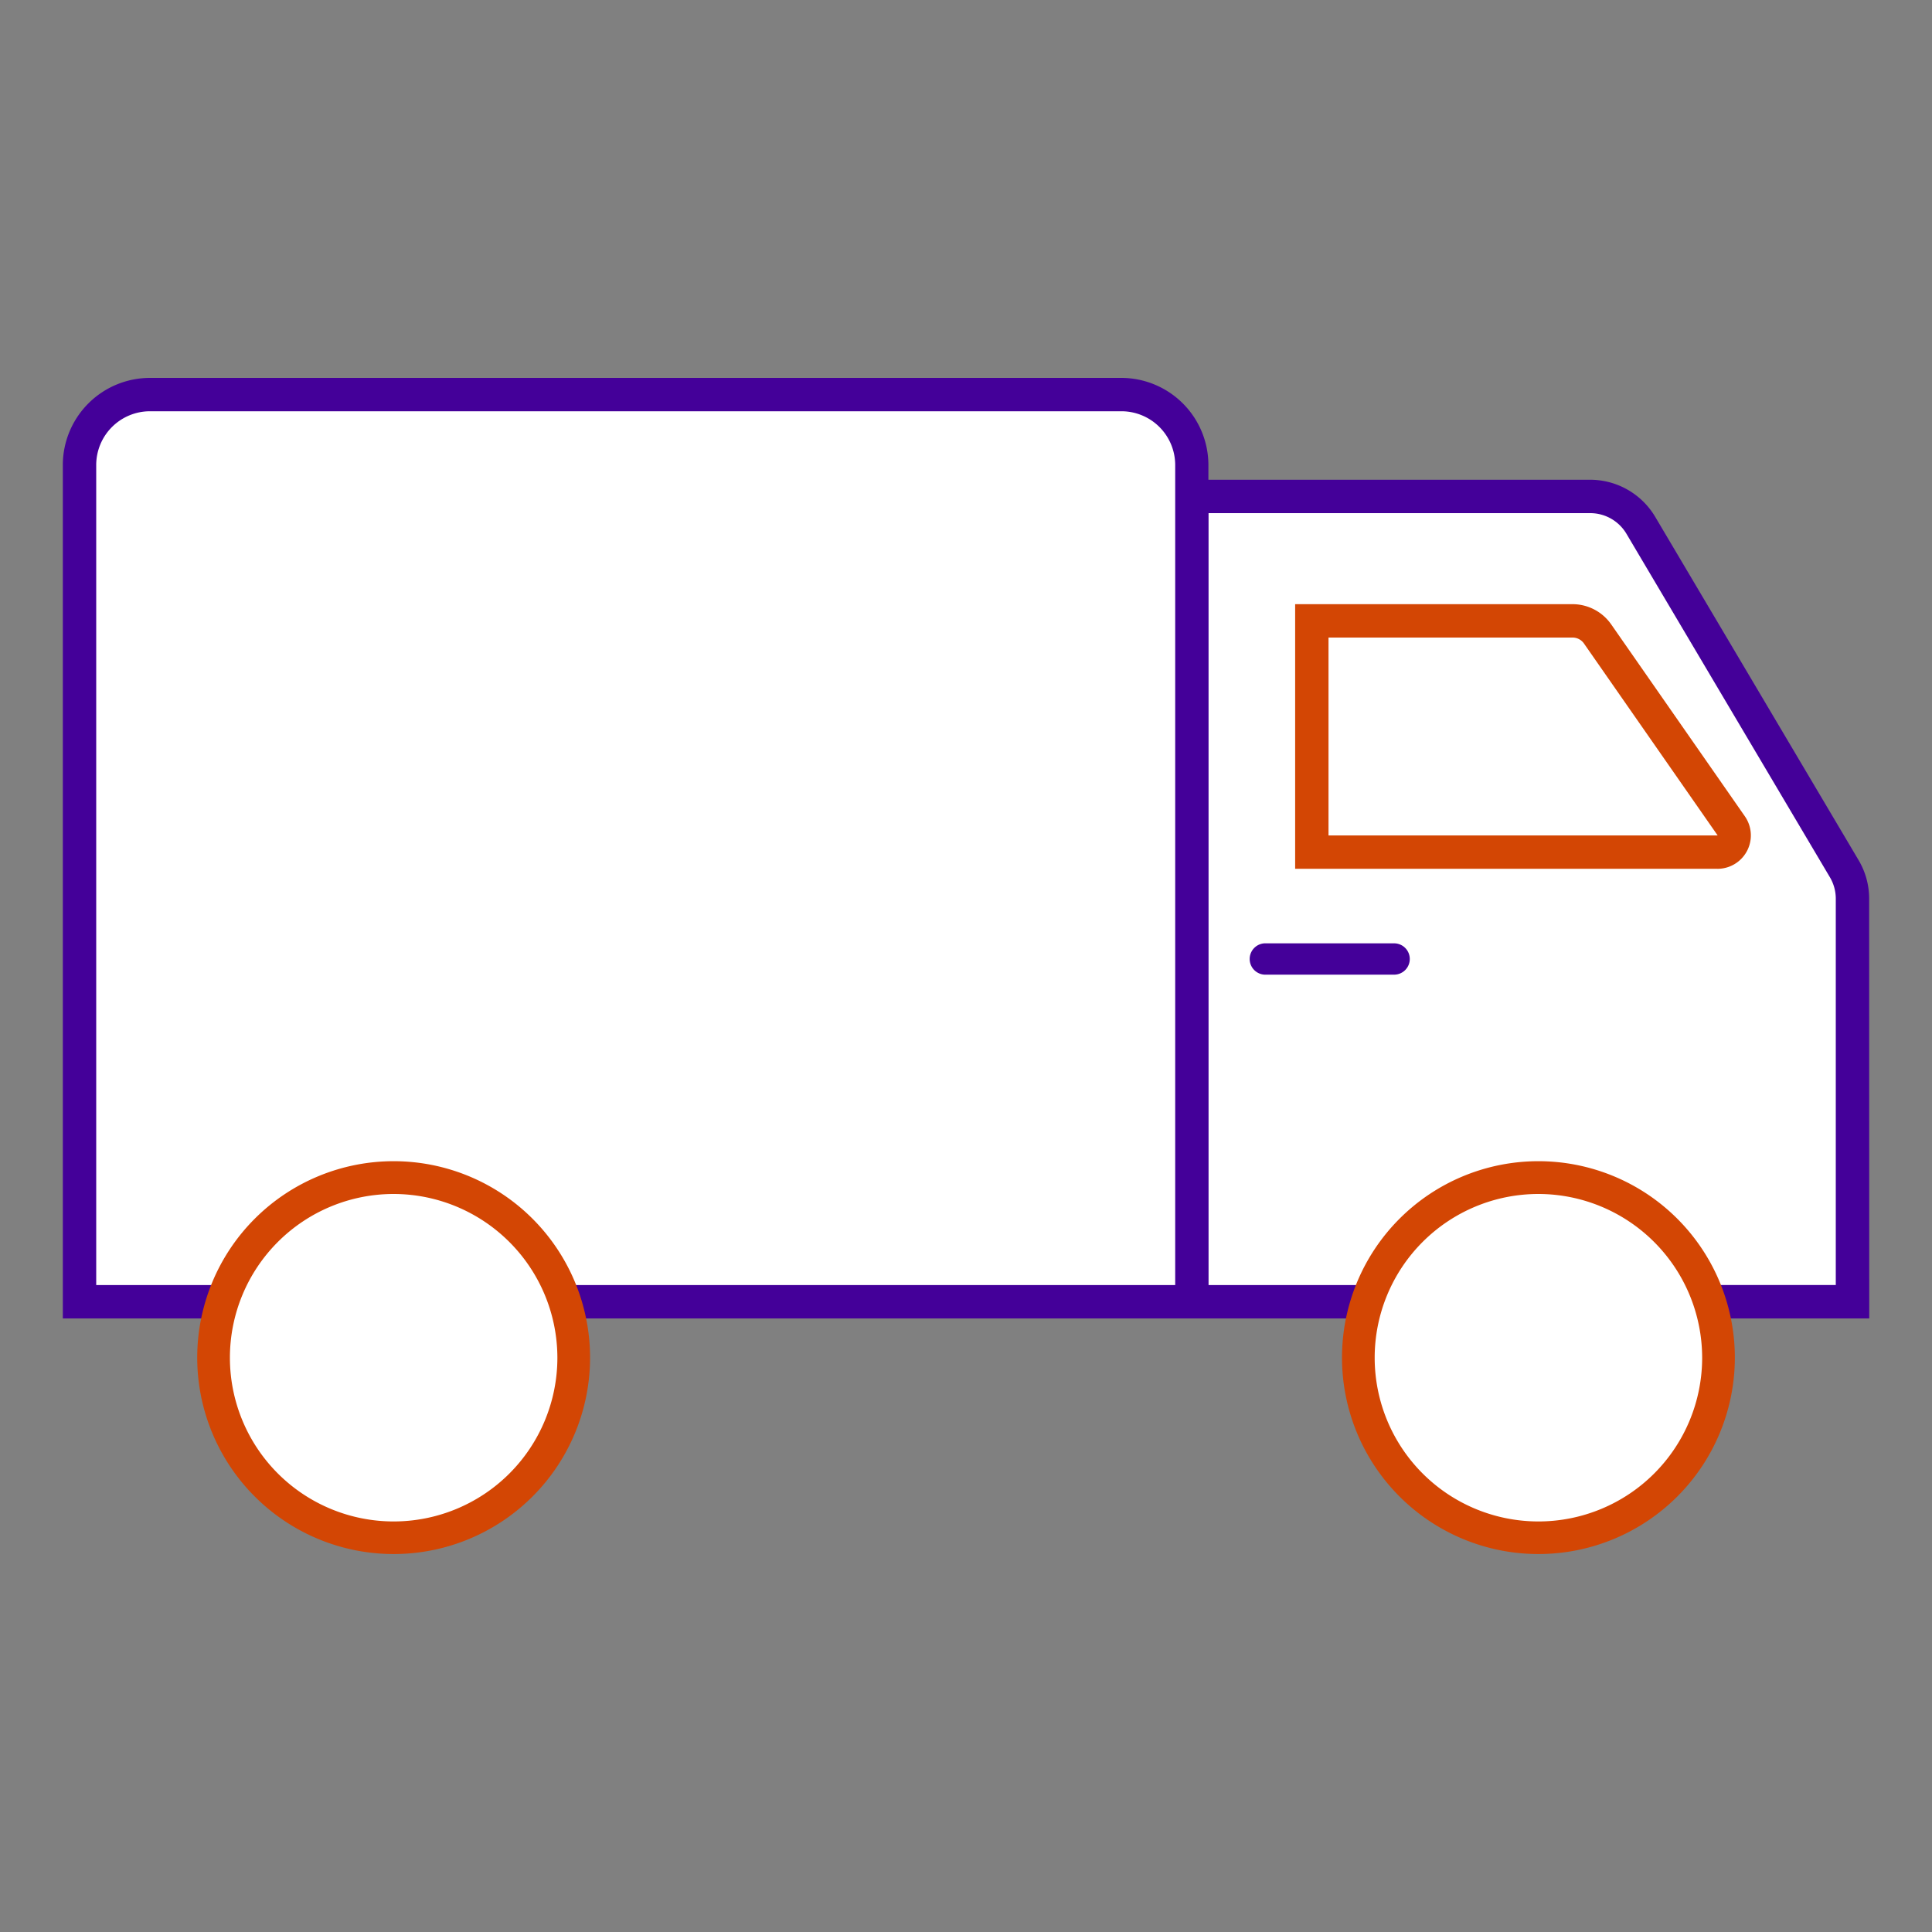<svg xmlns="http://www.w3.org/2000/svg" width="60" height="60" viewBox="0 0 60 60">
    <rect x="0" y="0" width="60" height="60" fill="#808080" stroke="none"/>
    <defs>
        <clipPath id="7pjkinkhea">
            <path data-name="Rectangle 1638" style="fill:none" d="M0 0h56.098v36.527H0z"/>
        </clipPath>
    </defs>
    <g data-name="icon: truck">
        <g data-name="Group 4293">
            <g data-name="Group 4292" style="clip-path:url(#7pjkinkhea)" transform="translate(1.951 11.736)">
                <path data-name="Path 850" d="M55.911 16.5a1.82 1.82 0 0 0-.254-.928L49.335 4.906a1.821 1.821 0 0 0-1.566-.893H35.4v-.976A2.187 2.187 0 0 0 33.209.85H3.037A2.187 2.187 0 0 0 .85 3.037v25.986h4.261a5.724 5.724 0 1 0 10.99 0H40.66a5.725 5.725 0 1 0 10.99 0h4.262z" transform="translate(-.332 -.332)" style="fill:#fff"/>
                <path data-name="Path 851" d="M41.831 18.046a.487.487 0 0 1-.487.487h-3.976a.487.487 0 1 1 0-.973h3.976a.487.487 0 0 1 .487.487M56.1 29.209h-4.811a5.577 5.577 0 0 0-.341-1.037h4.113v-12a1.306 1.306 0 0 0-.182-.663L48.558 4.838a1.308 1.308 0 0 0-1.121-.638H35.582v23.973H40.7a5.579 5.579 0 0 0-.341 1.037H15.74a5.579 5.579 0 0 0-.341-1.037h19.147V2.705a1.671 1.671 0 0 0-1.669-1.669H2.705a1.671 1.671 0 0 0-1.668 1.669v25.468H5.15a5.579 5.579 0 0 0-.341 1.037H0V2.705A2.708 2.708 0 0 1 2.705 0h30.172a2.708 2.708 0 0 1 2.7 2.705v.458h11.86A2.352 2.352 0 0 1 49.45 4.31l6.321 10.67a2.337 2.337 0 0 1 .326 1.192z" style="fill:#409"/>
                <path data-name="Path 852" d="M12.948 41.024a6.1 6.1 0 1 1 6.1-6.1 6.1 6.1 0 0 1-6.1 6.1m0-11.182a5.085 5.085 0 1 0 5.085 5.085 5.091 5.091 0 0 0-5.085-5.085M48.5 41.024a6.1 6.1 0 1 1 6.1-6.1 6.1 6.1 0 0 1-6.1 6.1m0-11.182a5.085 5.085 0 1 0 5.085 5.085 5.091 5.091 0 0 0-5.085-5.085m5.565-10.1h-13.12v-8.217h8.616a1.467 1.467 0 0 1 1.2.629l4.151 5.96a1.038 1.038 0 0 1-.852 1.63m-12.079-1.037h12.085l-4.152-5.961a.431.431 0 0 0-.353-.184h-7.58z" transform="translate(-2.674 -4.498)" style="fill:#d34604"/>
            </g>
        </g>
    </g>
</svg>
